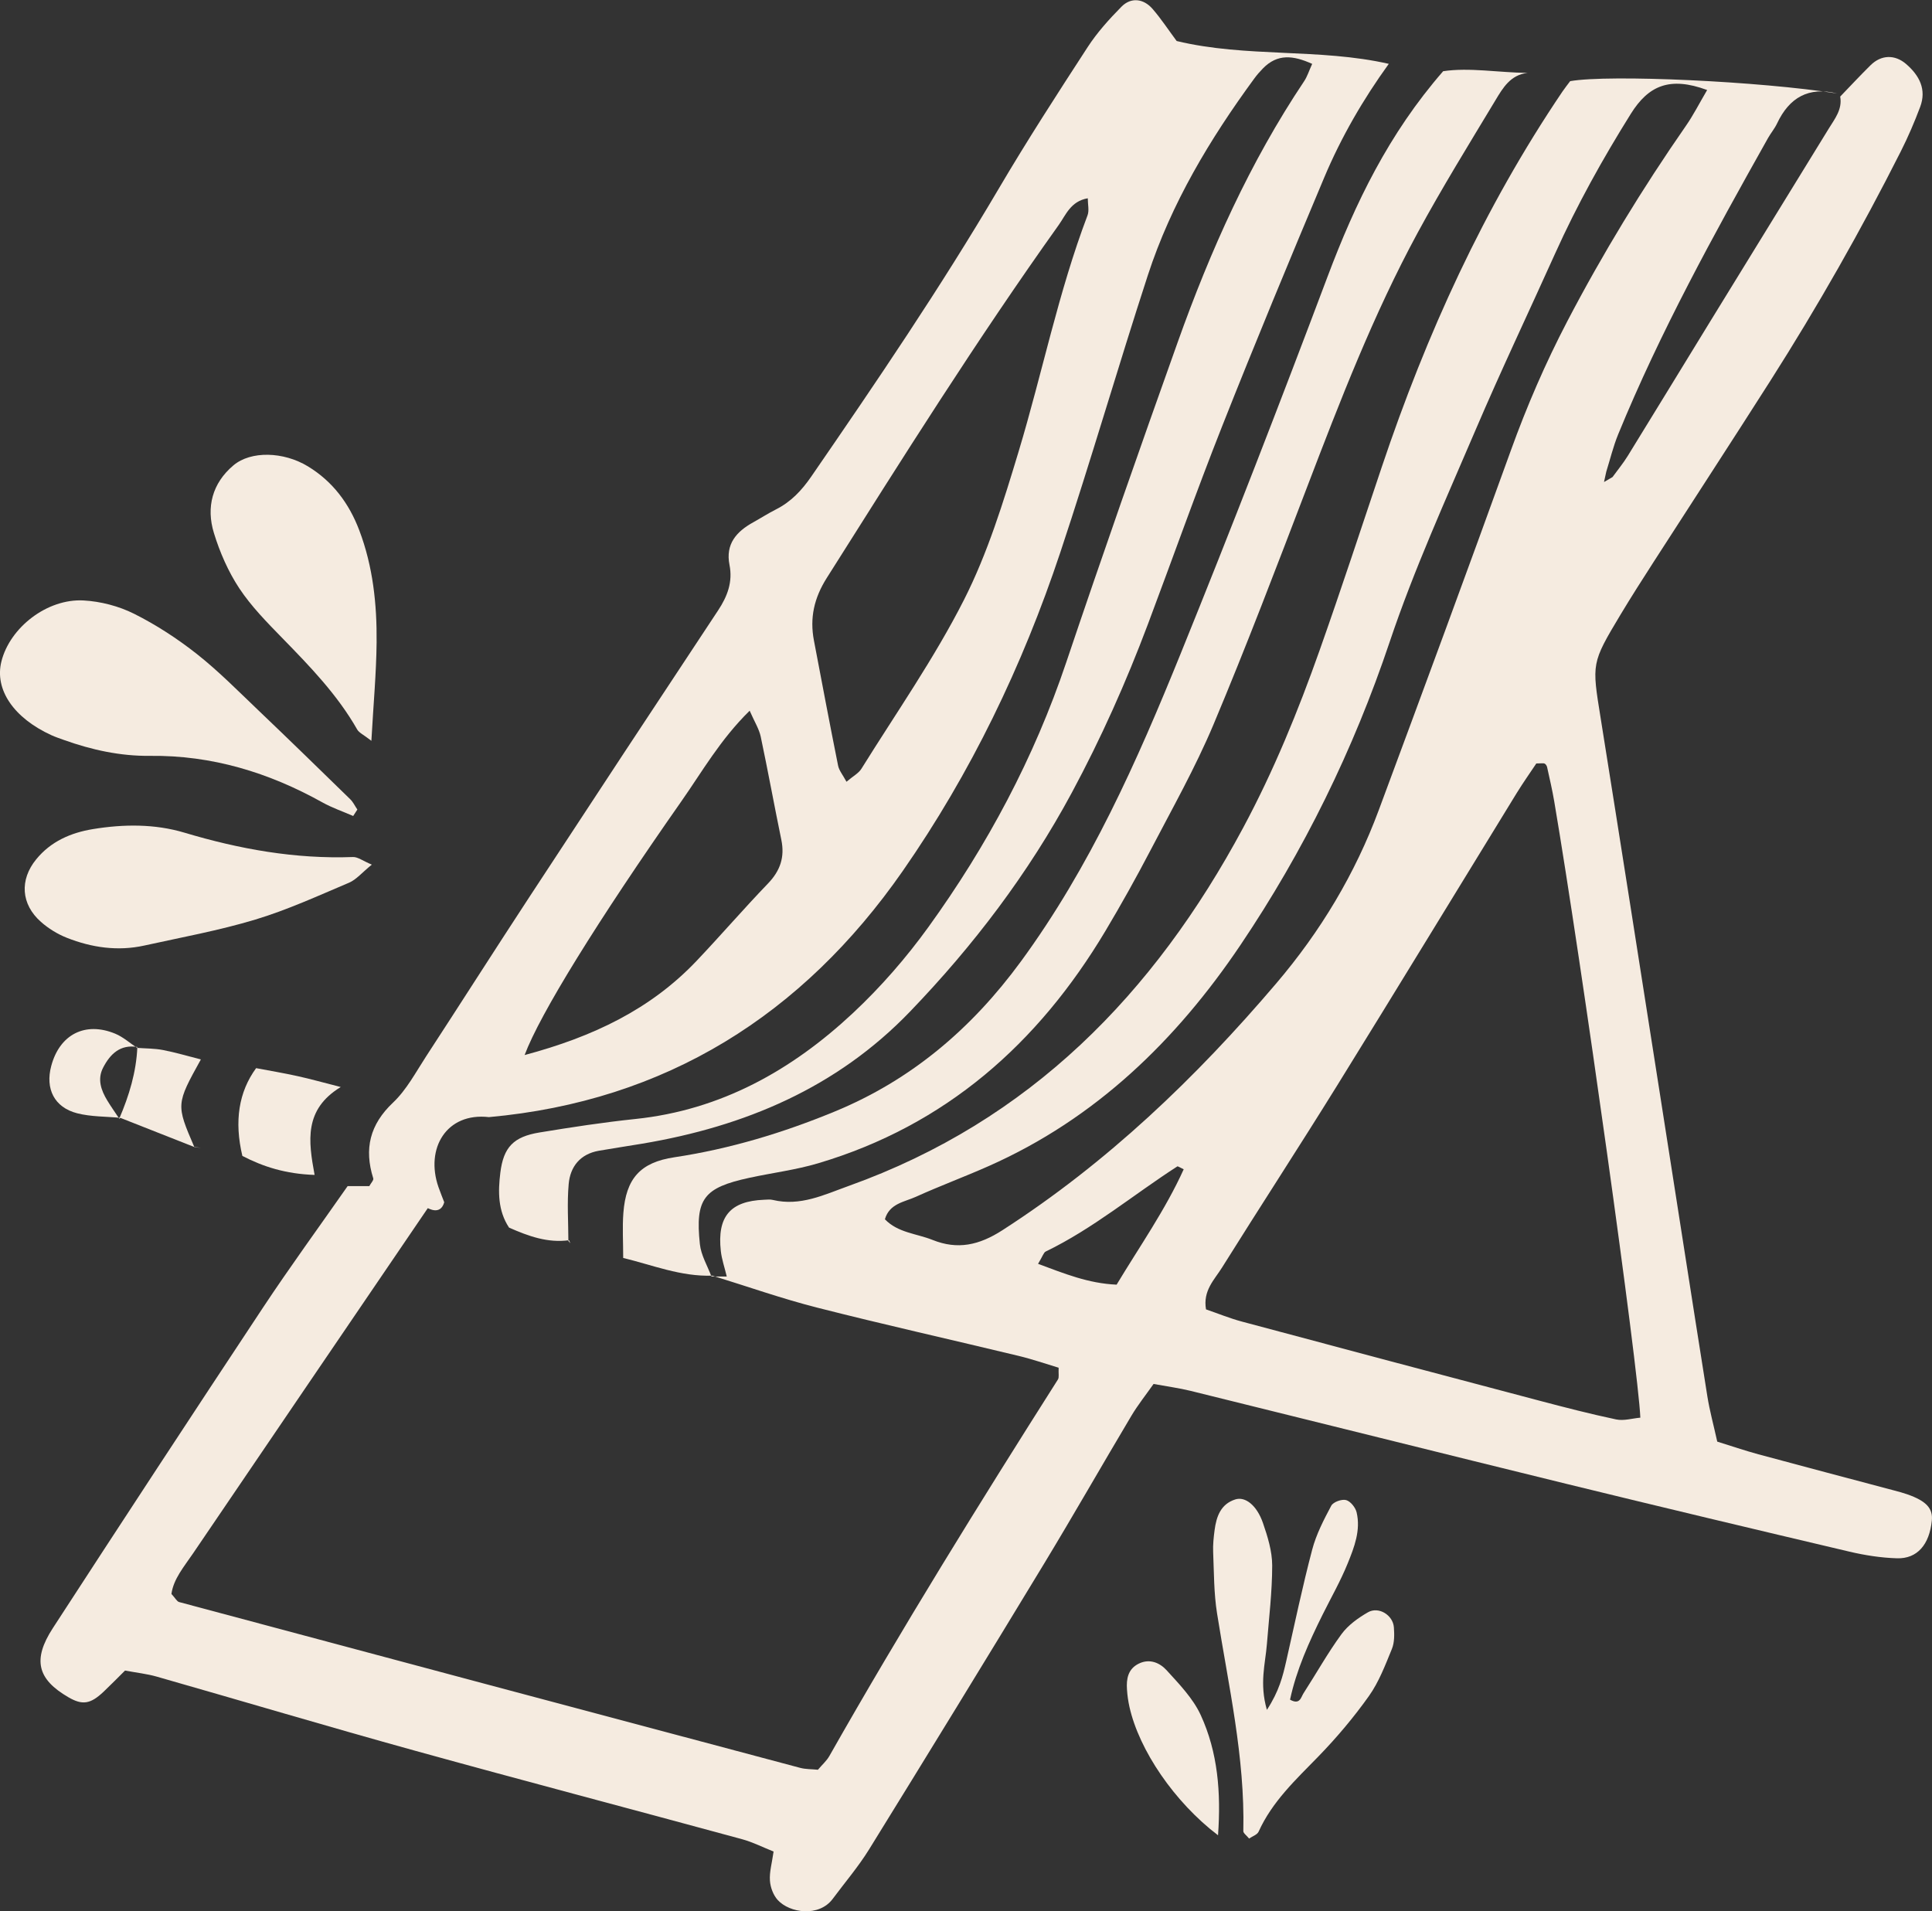 <?xml version="1.0" encoding="UTF-8"?>
<svg xmlns="http://www.w3.org/2000/svg" id="Calque_2" data-name="Calque 2" viewBox="0 0 566.15 560.08">
  <rect x="0" y="0" width="566.15" height="560.08" fill="#333333" stroke="none"/>
  <defs>
    <style>
      .cls-1 {
        fill: #f5ebe0;
      }
    </style>
  </defs>
  <g id="Calque_1-2" data-name="Calque 1">
    <g>
      <path class="cls-1" d="M166.75,363.46c-6.24.85-11.85-1.17-17.58-3.7-3.28-4.96-3.24-10.55-2.55-16.11.93-7.47,3.87-10.52,11.48-11.77,9.33-1.53,18.69-2.97,28.09-3.95,25.08-2.62,45.83-14.28,63.8-31.08,8.12-7.6,15.57-16.16,22.08-25.18,17.21-23.83,30.96-49.55,40.38-77.56,10.57-31.39,21.54-62.65,32.67-93.85,9.56-26.81,21.14-52.7,37.05-76.47.9-1.34,1.39-2.97,2.35-5.07-5.59-2.53-10.19-3.01-14.43,1.33-.9.92-1.76,1.9-2.52,2.94-13.04,17.79-24.33,36.59-31.2,57.65-8.8,26.99-16.68,54.29-25.65,81.22-11.07,33.25-26.26,64.79-46.23,93.46-29.26,42.01-69.32,67.38-121.21,72.06-12.47-1.43-18.72,9.2-14.79,20.51.56,1.6,1.21,3.18,1.69,4.44-1.12,4-4.77,1.68-4.82,1.73-23.83,35.03-46.35,68.1-68.81,101.21-2.58,3.81-5.71,7.43-6.31,11.85,1.12,1.21,1.59,2.2,2.27,2.38,60.65,16.25,121.31,32.44,181.99,48.59,1.6.42,3.32.36,5.18.55,1.23-1.45,2.56-2.61,3.37-4.05,21.24-37.44,43.91-74,66.97-110.33.39-.62.12-1.65.2-3.44-3.75-1.12-7.7-2.5-11.75-3.47-19.65-4.74-39.38-9.14-58.97-14.13-10.38-2.64-20.51-6.22-30.76-9.38l-.25.25h4.48c-.67-2.79-1.48-5.09-1.74-7.45-1.12-10.12,2.76-14.65,12.66-15.04.86-.03,1.76-.15,2.57.05,8.07,1.93,14.99-1.5,22.32-4.13,53.06-19.02,89.41-56.29,115.51-104.93,8.97-16.71,16.11-34.21,22.42-52.04,6.3-17.82,12.19-35.79,18.21-53.71,13.06-38.88,29.9-75.94,52.94-110.01.72-1.06,1.53-2.07,2.26-3.05,11.5-2.01,55.66.04,78.26,3.62-8.36-2.08-14.04,1.17-17.62,8.76-.72,1.53-1.86,2.87-2.69,4.35-15.89,28.3-31.56,56.71-43.89,86.8-1.44,3.53-2.34,7.28-3.48,10.93-.22,1.01-.44,2.01-.66,3.02.83-.48,1.66-.97,2.49-1.45,1.49-2.06,3.13-4.03,4.46-6.19,8.06-13.06,16.04-26.18,24.07-39.26,11.6-18.9,23.24-37.78,34.84-56.68,1.77-2.88,4.02-5.62,3.35-9.38,2.96-3.07,5.86-6.19,8.9-9.19,3.12-3.08,7.12-3.2,10.43-.34,3.87,3.35,6.03,7.43,4.1,12.57-1.66,4.42-3.53,8.78-5.66,13-11.64,23.07-24.4,45.52-38.28,67.32-11.33,17.79-22.86,35.45-34.27,53.18-3.26,5.07-6.51,10.15-9.61,15.31-8.55,14.25-8.38,14.25-5.83,30.16,5.91,36.96,11.69,73.94,17.49,110.91,4.61,29.33,9.14,58.66,13.8,87.98.67,4.21,1.81,8.34,2.9,13.28,4,1.24,8,2.61,12.07,3.72,13.28,3.59,26.6,7.09,39.9,10.63,1.25.33,2.5.67,3.71,1.09,5.56,1.95,7.57,4.12,7.2,7.71-.71,7.02-4.26,11.21-10.2,11.04-4.69-.14-9.43-.88-14-1.96-27.63-6.51-55.25-13.09-82.82-19.84-36.76-9.01-73.46-18.21-110.21-27.27-3.3-.81-6.69-1.26-10.83-2.02-2.2,3.13-4.57,6.1-6.5,9.33-8.59,14.42-16.9,29.01-25.6,43.37-16.96,27.97-34.05,55.86-51.25,83.68-3.15,5.1-7.1,9.71-10.69,14.54-4,5.36-12.58,4.16-16.09.32-1.31-1.43-2.16-3.72-2.29-5.69-.18-2.5.58-5.07,1.07-8.52-3.1-1.23-6.09-2.76-9.25-3.62-31.95-8.7-63.98-17.12-95.9-25.95-25.28-7-50.42-14.5-75.64-21.7-2.85-.81-5.85-1.13-9.26-1.77-2.12,2.1-4.17,4.2-6.3,6.22-3.86,3.64-6.2,3.98-10.3,1.6-9.05-5.26-10.6-10.95-4.54-20.28,20.39-31.4,40.92-62.72,61.59-93.94,7.83-11.82,16.19-23.28,24.78-35.57h6.35c.49-.9,1.33-1.74,1.16-2.27-2.72-8.65-1.02-15.76,5.8-22.21,3.97-3.75,6.66-8.9,9.7-13.56,10.11-15.5,20.04-31.11,30.18-46.58,18.39-28.08,36.85-56.12,55.38-84.11,2.74-4.14,4.32-8.35,3.33-13.33-1.21-6.1,2.03-9.74,6.93-12.46,2.26-1.25,4.44-2.66,6.74-3.82,4.35-2.2,7.49-5.54,10.25-9.54,19.04-27.65,37.9-55.41,54.95-84.38,8.29-14.09,17.18-27.83,26.09-41.54,2.79-4.29,6.3-8.18,9.9-11.83,2.76-2.81,6.43-2.44,9.1.62,2.51,2.89,4.62,6.12,7.08,9.43,20.43,4.92,41.86,2.06,62.16,6.69-7.5,10.37-13.95,21.49-18.94,33.36-10.17,24.19-20.24,48.43-29.89,72.83-7.6,19.2-14.48,38.68-21.75,58.01-6.37,16.94-13.72,33.43-22.3,49.38-12.74,23.68-28.83,44.85-47.43,64.18-21.48,22.33-48.43,33.65-78.45,38.69-4.24.71-8.5,1.34-12.74,2.08-5.43.96-8.36,4.62-8.82,9.74-.5,5.54-.1,11.16-.09,16.74l.2-.21ZM353.42,383.73c3.36,1.15,6.9,2.61,10.57,3.59,29.02,7.78,58.06,15.49,87.11,23.16,7.47,1.97,14.96,3.91,22.51,5.5,2.24.47,4.74-.32,7.07-.52-.56-14.43-17.21-133.35-25.23-180.6-.57-3.37-1.36-6.71-2.09-10.05-.09-.39-.38-.86-.72-1.03-.33-.18-.84-.04-2.44-.04-1.68,2.53-3.84,5.58-5.8,8.76-17.54,28.55-34.95,57.18-52.59,85.66-11.09,17.89-22.59,35.53-33.75,53.37-2.19,3.51-5.61,6.69-4.65,12.22ZM500.26,26.38c-10.97-4.04-17.19-1.31-22.37,6.98-8.23,13.17-15.74,26.66-22.12,40.81-7.77,17.26-15.9,34.36-23.34,51.76-8.78,20.56-18.09,41-25.19,62.16-10.64,31.69-25.19,61.34-43.75,88.88-18.78,27.88-42.42,50.87-73.74,64.75-7.07,3.14-14.34,5.83-21.38,9.02-3.35,1.52-7.72,1.94-9.06,6.58,3.82,3.97,9.26,4.17,13.96,6.05,7.33,2.94,13.61,1.58,20.47-2.84,30.71-19.78,56.67-44.64,80.23-72.31,12.99-15.25,23.12-32.11,30.07-50.83,13.03-35.08,25.99-70.18,38.7-105.38,4.69-12.99,10.13-25.57,16.51-37.8,10.38-19.87,22.02-38.95,34.8-57.35,2.13-3.06,3.83-6.42,6.21-10.48ZM318.76,58.11c-5.03.86-6.42,4.89-8.55,7.87-23.97,33.6-45.92,68.52-67.94,103.4-3.71,5.87-5.02,11.7-3.76,18.32,2.33,12.23,4.63,24.46,7.08,36.67.29,1.44,1.39,2.73,2.46,4.73,1.92-1.64,3.54-2.47,4.37-3.8,10.2-16.4,21.35-32.34,30.06-49.51,6.94-13.68,11.55-28.68,16.01-43.46,6.94-23.01,11.64-46.68,20.2-69.23.53-1.41.07-3.19.07-4.99ZM153.74,309.19c20.2-5.4,36.97-13.47,50.37-27.58,7.08-7.46,13.8-15.27,20.93-22.68,3.61-3.75,4.97-7.75,3.92-12.82-2.08-10.07-3.91-20.19-6.04-30.24-.48-2.25-1.81-4.33-3.24-7.59-8.62,8.47-13.88,17.8-19.93,26.43-24.79,35.39-41.53,62.5-46.02,74.49ZM304.19,370.38c7.78,2.88,14.72,5.74,23.02,6.1,6.77-11.25,14.26-21.88,19.66-33.81-1.21-.56-1.7-.94-1.87-.84-12.87,8.29-24.67,18.22-38.56,24.94-.62.3-.88,1.36-2.25,3.61Z"></path>
      <path class="cls-1" d="M208.74,373.84c-9.24.33-17.66-3.16-26.12-5.18,0-4.75-.27-8.99.05-13.19.77-10.03,4.88-14.81,14.94-16.32,16.28-2.45,31.85-7.16,47-13.41,22.48-9.26,40.15-24.33,54.51-43.92,20.31-27.7,34.08-58.73,46.84-90.22,14.86-36.66,29.15-73.55,43.08-110.57,8.1-21.52,17.92-41.87,33.86-60.16,7.64-1.15,16.13.39,24.71.5-4.98.56-7.22,4.4-9.37,7.98-7.76,12.89-15.69,25.71-22.85,38.93-12.93,23.87-22.69,49.17-32.37,74.48-8.91,23.29-17.77,46.61-27.43,69.59-5.32,12.64-12.11,24.68-18.47,36.87-4.18,8-8.59,15.9-13.21,23.64-19.7,32.98-46.8,56.95-84.16,68.05-6.56,1.95-13.45,2.8-20.17,4.26-13.35,2.89-15.9,6.1-14.49,19.44.34,3.25,2.21,6.33,3.39,9.48,0,0,.26-.25.26-.25Z"></path>
      <path class="cls-1" d="M103.49,239.13c-3.02-1.32-6.17-2.39-9.03-3.99-15.71-8.75-32.35-13.84-50.49-13.63-8.68.1-17.09-1.74-25.25-4.66-1.22-.44-2.44-.85-3.62-1.38-11.09-5.06-16.74-13.38-14.69-21.61,2.47-9.94,13.39-18.49,24.1-17.89,5.01.28,10.3,1.66,14.78,3.9,6.49,3.25,12.7,7.3,18.41,11.8,6.39,5.05,12.15,10.91,18.07,16.55,9.02,8.6,17.95,17.31,26.87,26.01.86.84,1.39,2.01,2.08,3.02l-1.22,1.88Z"></path>
      <path class="cls-1" d="M366.03,538.8c-.74-.92-1.71-1.57-1.69-2.19.5-21.64-4.35-42.62-7.7-63.8-.94-5.9-.89-11.97-1.14-17.97-.09-2.13.14-4.29.42-6.42.53-3.98,1.79-7.64,6.07-9,2.92-.93,6.3,1.72,8.09,6.87,1.39,4.01,2.71,8.3,2.72,12.47,0,7.68-.94,15.37-1.55,23.05-.45,5.75-2.25,11.52,0,19.28,3.59-5.49,4.67-9.9,5.68-14.36,2.46-10.88,4.75-21.81,7.59-32.59,1.18-4.48,3.39-8.76,5.59-12.88.58-1.09,3.07-1.99,4.34-1.65,1.29.34,2.75,2.17,3.09,3.6,1.24,5.26-.69,10.22-2.61,14.95-2.09,5.16-4.87,10.03-7.36,15.03-3.99,8.03-7.67,16.17-9.54,24.91,2.9,1.63,3.2-.71,3.95-1.88,3.73-5.76,7.08-11.79,11.12-17.31,1.93-2.64,4.88-4.76,7.77-6.42,3.12-1.79,7.33.82,7.59,4.42.15,2.09.19,4.43-.58,6.31-1.94,4.74-3.8,9.68-6.73,13.81-4.46,6.27-9.47,12.22-14.83,17.73-6.6,6.78-13.51,13.19-17.5,22.02-.41.91-1.83,1.36-2.76,2.01Z"></path>
      <path class="cls-1" d="M108.95,253.39c-2.88,2.34-4.54,4.39-6.68,5.3-9.06,3.84-18.07,7.97-27.46,10.8-10.64,3.21-21.65,5.21-32.52,7.61-7.78,1.72-15.4.61-22.7-2.27-2.73-1.08-5.4-2.72-7.6-4.67-5.84-5.16-6.3-12.31-1.38-18.33,4.29-5.26,10.16-7.8,16.65-8.86,8.98-1.47,18.1-1.55,26.79,1.05,16.16,4.84,32.48,7.76,49.39,7.14,1.4-.05,2.85,1.11,5.52,2.23Z"></path>
      <path class="cls-1" d="M108.84,217.11c-2.35-1.83-3.62-2.36-4.16-3.31-5.8-10.19-13.85-18.5-21.96-26.81-4.48-4.6-9.08-9.26-12.6-14.58-3.25-4.92-5.71-10.57-7.44-16.22-2.3-7.51-.49-14.57,5.71-19.8,5.13-4.34,14.71-4.05,21.84.28,7.26,4.41,12.06,10.86,15.04,18.71,4.03,10.6,5.2,21.7,5.09,32.89-.09,8.99-.92,17.96-1.53,28.84Z"></path>
      <path class="cls-1" d="M356.92,537.84c-12.75-9.71-23.1-24.88-25.95-37.63-.37-1.66-.61-3.37-.72-5.06-.22-3.14.28-6.06,3.48-7.62,3.2-1.56,6.18-.2,8.15,1.97,3.69,4.06,7.72,8.22,9.97,13.1,5.04,10.95,5.97,22.75,5.08,35.23Z"></path>
      <path class="cls-1" d="M99.85,318.56c-10.81,6.58-9.5,15.8-7.66,25.76-8.47-.28-15.07-2.4-21.17-5.57q-3.62-15.25,4.03-25.72c3.87.73,8.03,1.43,12.15,2.34,3.7.81,7.36,1.84,12.64,3.19Z"></path>
      <path class="cls-1" d="M40.18,307.09c2.53.19,5.11.15,7.59.63,3.72.72,7.37,1.81,11.09,2.76-7.26,13.11-7.27,13.22-1.95,25.59l.15.12c-7.27-2.87-14.54-5.73-21.81-8.6l-.31.24c2.89-6.72,4.99-13.63,5.31-21l-.07.26Z"></path>
      <path class="cls-1" d="M35.26,327.59c-4.23-.41-8.6-.29-12.67-1.34-6.68-1.72-9.37-7.18-7.57-13.88,2.46-9.21,9.94-13.08,18.74-9.44,2.32.96,4.3,2.75,6.43,4.16,0,0,.07-.26.07-.26-5.06-.82-7.99,2.08-10.05,6.07-1.74,3.37-.59,6.62,1.24,9.63,1.1,1.81,2.33,3.54,3.5,5.3l.31-.24Z"></path>
      <path class="cls-1" d="M56.91,336.07c.66.11,1.32.22,1.98.33-.6-.08-1.19-.15-1.81-.22-.02,0-.17-.11-.17-.11Z"></path>
      <path class="cls-1" d="M166.55,363.67l.6.68s-.41-.88-.4-.89c0,0-.2.21-.2.21Z"></path>
    </g>
  </g>
</svg>
